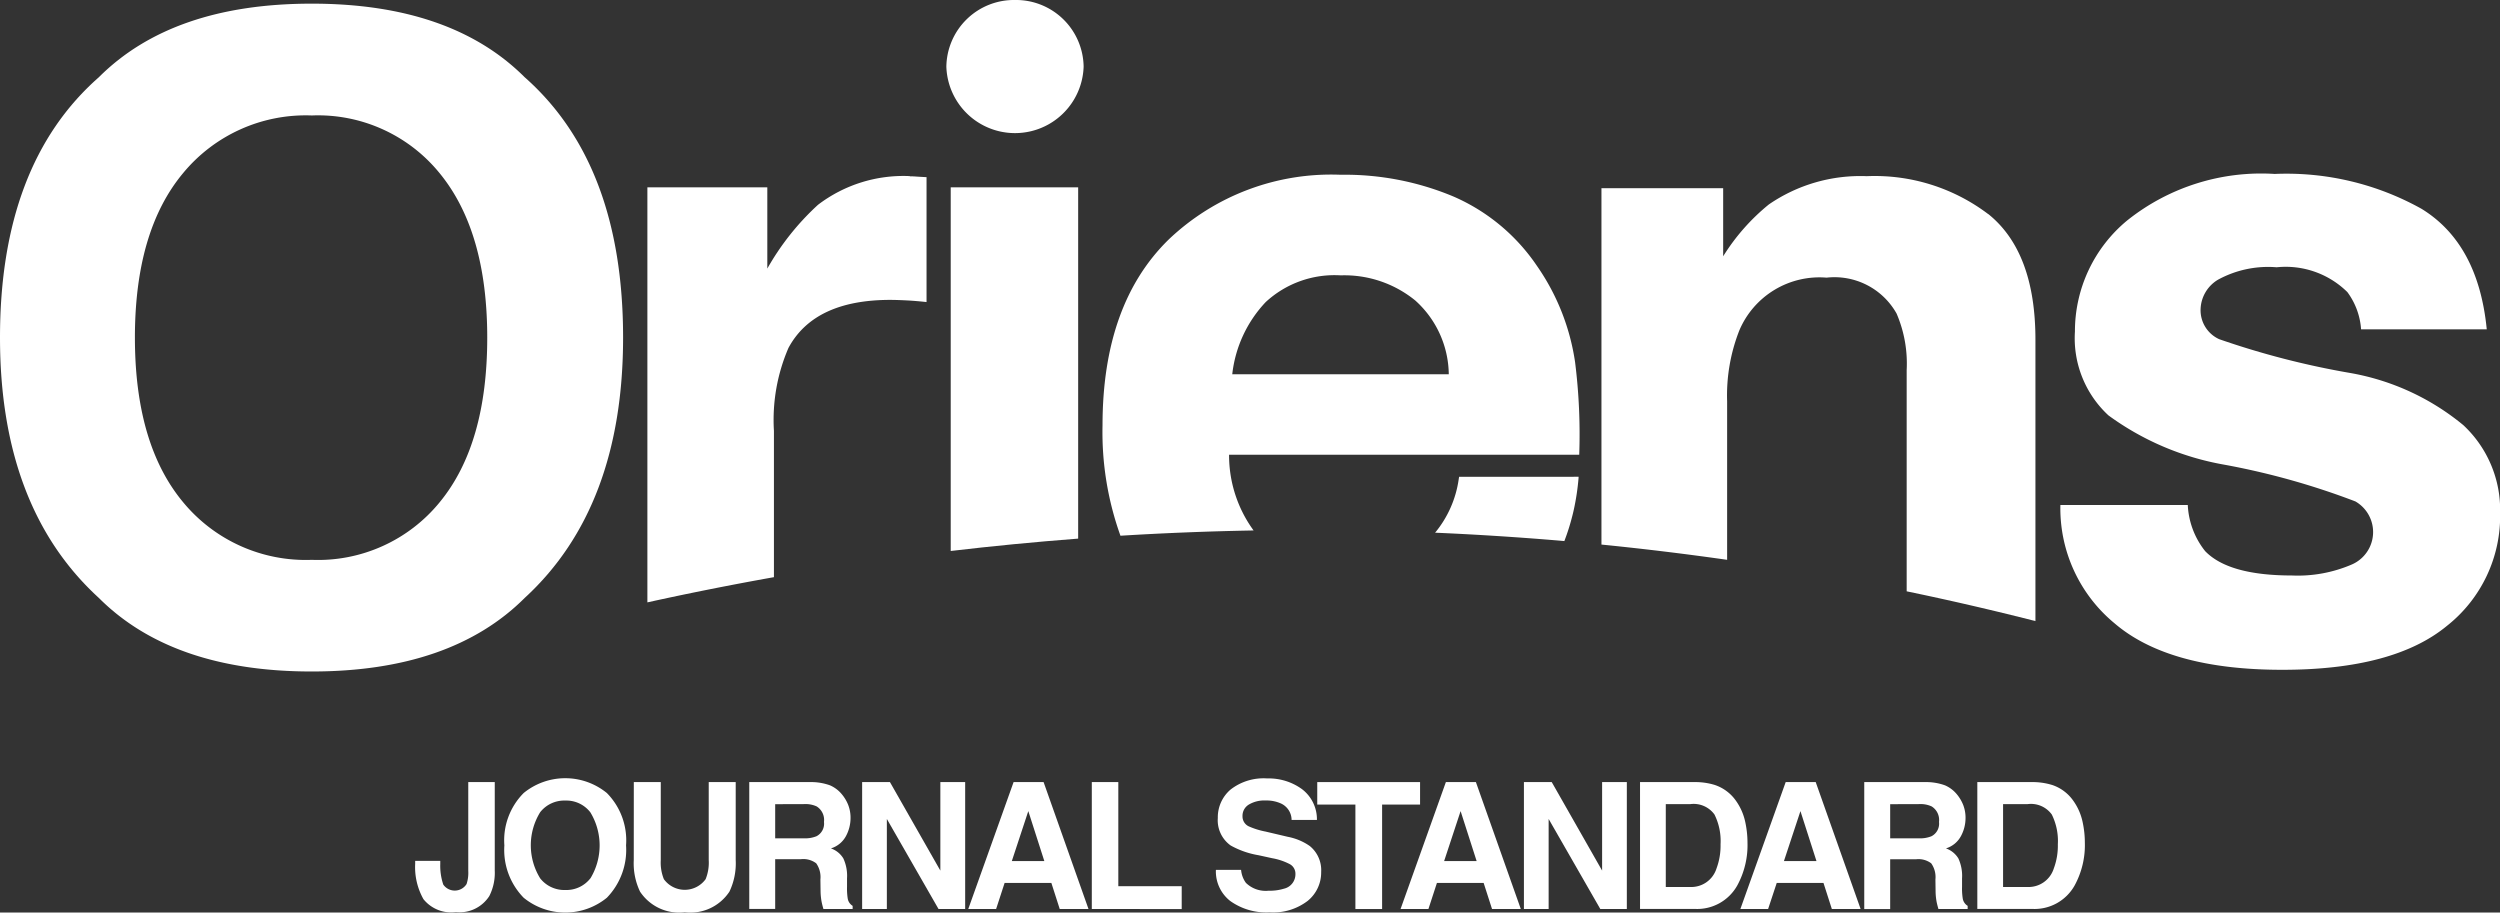 <svg xmlns="http://www.w3.org/2000/svg" xmlns:xlink="http://www.w3.org/1999/xlink" width="106.088" height="38.725" viewBox="0 0 106.088 38.725"><rect x="0" y="0" width="106.088" height="38.725" fill="#333333" stroke="none"/><defs><clipPath id="a"><rect width="106.088" height="38.725" fill="#fff"/></clipPath></defs><g transform="translate(0 0)"><g transform="translate(0 0)" clip-path="url(#a)"><path d="M22.267,3.376Q19.142.251,13.229.251T4.192,3.376Q0,7.064,0,14.421q0,7.212,4.192,11.046,3.124,3.125,9.038,3.124t9.038-3.124q4.172-3.833,4.173-11.046,0-7.357-4.173-11.045M18.665,21.4a6.662,6.662,0,0,1-5.436,2.453A6.744,6.744,0,0,1,7.765,21.4q-2.039-2.453-2.04-6.976t2.04-6.976a6.745,6.745,0,0,1,5.464-2.452,6.651,6.651,0,0,1,5.436,2.461q2.011,2.463,2.011,6.967,0,4.524-2.011,6.976" transform="translate(0 -0.096)" fill="#fff"/><path d="M55.608,12.1a5.976,5.976,0,0,0-3.892,1.217,10.994,10.994,0,0,0-2.152,2.707V12.576H44.475V30.189q2.575-.57,5.37-1.07V22.912a7.706,7.706,0,0,1,.618-3.524q1.1-2.035,4.322-2.035c.162,0,.374.007.636.019s.561.036.9.073v-5.3q-.356-.019-.458-.027c-.069-.006-.153-.009-.253-.009" transform="translate(-17.003 -4.627)" fill="#fff"/><path d="M65.313,28.3q2.634-.311,5.408-.525V12.868H65.313Z" transform="translate(-24.969 -4.919)" fill="#fff"/><path d="M126.429,13.711a7.975,7.975,0,0,0-5.152-1.608,6.854,6.854,0,0,0-4.155,1.2,8.855,8.855,0,0,0-1.938,2.2V12.612h-5.165V27.736q2.635.263,5.333.647V21.659a7.535,7.535,0,0,1,.52-3.016,3.692,3.692,0,0,1,3.7-2.234,3.021,3.021,0,0,1,2.972,1.526,5.378,5.378,0,0,1,.427,2.4V29.72q2.707.561,5.464,1.263V19.043q0-3.724-2-5.332" transform="translate(-42.061 -4.627)" fill="#fff"/><path d="M158.631,22.6a10.333,10.333,0,0,0-4.777-2.2,35.07,35.07,0,0,1-5.569-1.436,1.348,1.348,0,0,1-.788-1.29,1.509,1.509,0,0,1,.741-1.235,4.432,4.432,0,0,1,2.487-.526,3.726,3.726,0,0,1,3,1.053,3,3,0,0,1,.582,1.581h5.333q-.356-3.633-2.766-5.114a11.761,11.761,0,0,0-6.234-1.481,9.109,9.109,0,0,0-6.254,1.971,6.1,6.1,0,0,0-2.222,4.715,4.46,4.46,0,0,0,1.422,3.56,11.761,11.761,0,0,0,4.9,2.089,31.433,31.433,0,0,1,5.579,1.562,1.5,1.5,0,0,1-.181,2.689,5.781,5.781,0,0,1-2.51.454q-2.689,0-3.685-1.035A3.393,3.393,0,0,1,146.953,26h-5.406a6.325,6.325,0,0,0,2.3,5.023q2.3,1.971,7.116,1.971,4.724,0,6.984-1.862a5.94,5.94,0,0,0,2.26-4.805,4.919,4.919,0,0,0-1.571-3.724" transform="translate(-54.114 -4.571)" fill="#fff"/><path d="M67.926,0a2.87,2.87,0,0,0-2.912,2.828,2.914,2.914,0,0,0,5.825,0A2.87,2.87,0,0,0,67.926,0" transform="translate(-24.855 0)" fill="#fff"/><path d="M94.173,15.862a8.231,8.231,0,0,0-3.525-2.929,11.9,11.9,0,0,0-4.8-.928,9.993,9.993,0,0,0-7.294,2.746q-2.809,2.745-2.809,7.89a12.988,12.988,0,0,0,.761,4.682q2.763-.171,5.649-.224a5.413,5.413,0,0,1-1.04-3.213H95.974a24.639,24.639,0,0,0-.176-3.93,9.569,9.569,0,0,0-1.625-4.094M81.25,20.471a5.31,5.31,0,0,1,1.421-3.065,4.3,4.3,0,0,1,3.183-1.132,4.76,4.76,0,0,1,3.163,1.067,4.27,4.27,0,0,1,1.421,3.129Z" transform="translate(-28.959 -4.589)" fill="#fff"/><path d="M104.475,32.756H99.607c0,.025-.007.049-.011.074l-.006.041a4.565,4.565,0,0,1-1,2.257q2.573.111,5.219.332l.254.022h.012a9.213,9.213,0,0,0,.336-1.061c.011-.044.023-.087.033-.132.048-.2.089-.406.124-.615.012-.067.022-.136.033-.205.032-.221.059-.444.077-.672,0-.014,0-.028,0-.043h-.207Z" transform="translate(-37.691 -12.523)" fill="#fff"/><path d="M29.588,57.073V57.2a2.493,2.493,0,0,0,.128.879.592.592,0,0,0,.988-.024,1.509,1.509,0,0,0,.072-.555V53.729H31.9v3.75a2.173,2.173,0,0,1-.232,1.088,1.5,1.5,0,0,1-1.418.68,1.512,1.512,0,0,1-1.376-.55,2.77,2.77,0,0,1-.351-1.5v-.125Z" transform="translate(-10.905 -20.541)" fill="#fff"/><path d="M39,58.535a2.792,2.792,0,0,1-3.53,0,2.9,2.9,0,0,1-.819-2.222,2.845,2.845,0,0,1,.819-2.222,2.792,2.792,0,0,1,3.53,0,2.857,2.857,0,0,1,.815,2.222A2.915,2.915,0,0,1,39,58.535m-.7-.818a2.7,2.7,0,0,0,0-2.806,1.286,1.286,0,0,0-1.062-.5,1.3,1.3,0,0,0-1.067.494,2.672,2.672,0,0,0,0,2.807,1.3,1.3,0,0,0,1.067.494,1.288,1.288,0,0,0,1.062-.494" transform="translate(-13.248 -20.439)" fill="#fff"/><path d="M43.542,53.728h1.144v3.308a1.88,1.88,0,0,0,.131.811,1.095,1.095,0,0,0,1.773,0,1.88,1.88,0,0,0,.131-.811V53.728h1.145v3.311a2.789,2.789,0,0,1-.266,1.337,1.983,1.983,0,0,1-1.894.877,1.992,1.992,0,0,1-1.9-.877,2.79,2.79,0,0,1-.266-1.337Z" transform="translate(-16.646 -20.54)" fill="#fff"/><path d="M54.9,53.867a1.343,1.343,0,0,1,.5.377,1.653,1.653,0,0,1,.271.453,1.505,1.505,0,0,1,.1.566,1.618,1.618,0,0,1-.193.755,1.086,1.086,0,0,1-.64.525,1,1,0,0,1,.528.426,1.771,1.771,0,0,1,.156.843v.362a2.722,2.722,0,0,0,.03.5.447.447,0,0,0,.208.307v.135H54.62c-.034-.119-.058-.216-.073-.288a2.672,2.672,0,0,1-.048-.465l-.007-.5a1.016,1.016,0,0,0-.178-.687A.906.906,0,0,0,53.673,57h-1.1v2.113h-1.1V53.729h2.576a2.366,2.366,0,0,1,.851.138m-2.327.8v1.448h1.211a1.282,1.282,0,0,0,.541-.088.6.6,0,0,0,.319-.607.678.678,0,0,0-.308-.657,1.114,1.114,0,0,0-.521-.1Z" transform="translate(-19.678 -20.541)" fill="#fff"/><path d="M59.228,53.728h1.18l2.139,3.756V53.728H63.6v5.387H62.47l-2.193-3.822v3.822H59.228Z" transform="translate(-22.643 -20.54)" fill="#fff"/><path d="M68.442,53.729h1.273l1.906,5.387H70.4l-.355-1.107H68.061L67.7,59.116H66.518Zm-.075,3.351h1.379l-.68-2.12Z" transform="translate(-25.43 -20.541)" fill="#fff"/><path d="M75.006,53.728h1.125v4.418h2.69v.969H75.006Z" transform="translate(-28.675 -20.54)" fill="#fff"/><path d="M84.6,57.356a1.088,1.088,0,0,0,.205.552,1.2,1.2,0,0,0,.959.333,2.074,2.074,0,0,0,.66-.088.627.627,0,0,0,.482-.625.461.461,0,0,0-.236-.413,2.574,2.574,0,0,0-.748-.253l-.584-.128a3.645,3.645,0,0,1-1.181-.413,1.314,1.314,0,0,1-.545-1.166,1.549,1.549,0,0,1,.533-1.2,2.273,2.273,0,0,1,1.565-.479,2.4,2.4,0,0,1,1.471.452,1.606,1.606,0,0,1,.637,1.31H86.743a.773.773,0,0,0-.434-.691,1.49,1.49,0,0,0-.671-.135,1.28,1.28,0,0,0-.712.175.555.555,0,0,0-.266.49.462.462,0,0,0,.263.431,3.24,3.24,0,0,0,.716.223l.946.223a2.413,2.413,0,0,1,.931.391,1.319,1.319,0,0,1,.482,1.1,1.548,1.548,0,0,1-.571,1.226,2.409,2.409,0,0,1-1.613.488,2.633,2.633,0,0,1-1.673-.481,1.59,1.59,0,0,1-.61-1.321Z" transform="translate(-31.934 -20.443)" fill="#fff"/><path d="M94.858,53.728v.954H93.247v4.433H92.114V54.682H90.495v-.954Z" transform="translate(-34.597 -20.54)" fill="#fff"/><path d="M98.141,53.729h1.274l1.906,5.387H100.1l-.356-1.107H97.761L97.4,59.116H96.218Zm-.074,3.351h1.379l-.68-2.12Z" transform="translate(-36.785 -20.541)" fill="#fff"/><path d="M104.693,53.728h1.18l2.138,3.756V53.728h1.049v5.387h-1.125l-2.193-3.822v3.822h-1.049Z" transform="translate(-40.025 -20.54)" fill="#fff"/><path d="M115.827,53.846a1.785,1.785,0,0,1,.919.684,2.4,2.4,0,0,1,.384.87,4.151,4.151,0,0,1,.1.891,3.578,3.578,0,0,1-.431,1.82,1.949,1.949,0,0,1-1.807,1h-2.322V53.729h2.322a2.828,2.828,0,0,1,.835.117m-2.064.818v3.517h1.04a1.123,1.123,0,0,0,1.112-.786,2.763,2.763,0,0,0,.172-1.027,2.52,2.52,0,0,0-.258-1.263,1.091,1.091,0,0,0-1.027-.441Z" transform="translate(-43.075 -20.541)" fill="#fff"/><path d="M121.485,53.729h1.274l1.906,5.387h-1.221l-.355-1.107h-1.984l-.366,1.107h-1.177Zm-.074,3.351h1.38l-.68-2.12Z" transform="translate(-45.709 -20.541)" fill="#fff"/><path d="M131.5,53.867a1.345,1.345,0,0,1,.5.377,1.684,1.684,0,0,1,.271.453,1.505,1.505,0,0,1,.1.566,1.61,1.61,0,0,1-.193.755,1.082,1.082,0,0,1-.639.525,1.006,1.006,0,0,1,.528.426,1.77,1.77,0,0,1,.156.843v.362a2.722,2.722,0,0,0,.03.5.449.449,0,0,0,.208.307v.135H131.22c-.033-.119-.058-.216-.073-.288a2.611,2.611,0,0,1-.047-.465l-.007-.5a1.013,1.013,0,0,0-.179-.687.9.9,0,0,0-.641-.172h-1.1v2.113h-1.1V53.729h2.577a2.365,2.365,0,0,1,.85.138m-2.327.8v1.448h1.211a1.283,1.283,0,0,0,.542-.088.6.6,0,0,0,.319-.607.678.678,0,0,0-.309-.657,1.112,1.112,0,0,0-.521-.1Z" transform="translate(-48.963 -20.541)" fill="#fff"/><path d="M139,53.846a1.785,1.785,0,0,1,.919.684,2.4,2.4,0,0,1,.384.87,4.151,4.151,0,0,1,.1.891,3.578,3.578,0,0,1-.431,1.82,1.949,1.949,0,0,1-1.807,1H135.84V53.729h2.322a2.828,2.828,0,0,1,.835.117m-2.064.818v3.517h1.04a1.123,1.123,0,0,0,1.112-.786,2.762,2.762,0,0,0,.172-1.027A2.52,2.52,0,0,0,139,55.105a1.091,1.091,0,0,0-1.027-.441Z" transform="translate(-51.932 -20.541)" fill="#fff"/></g></g></svg>